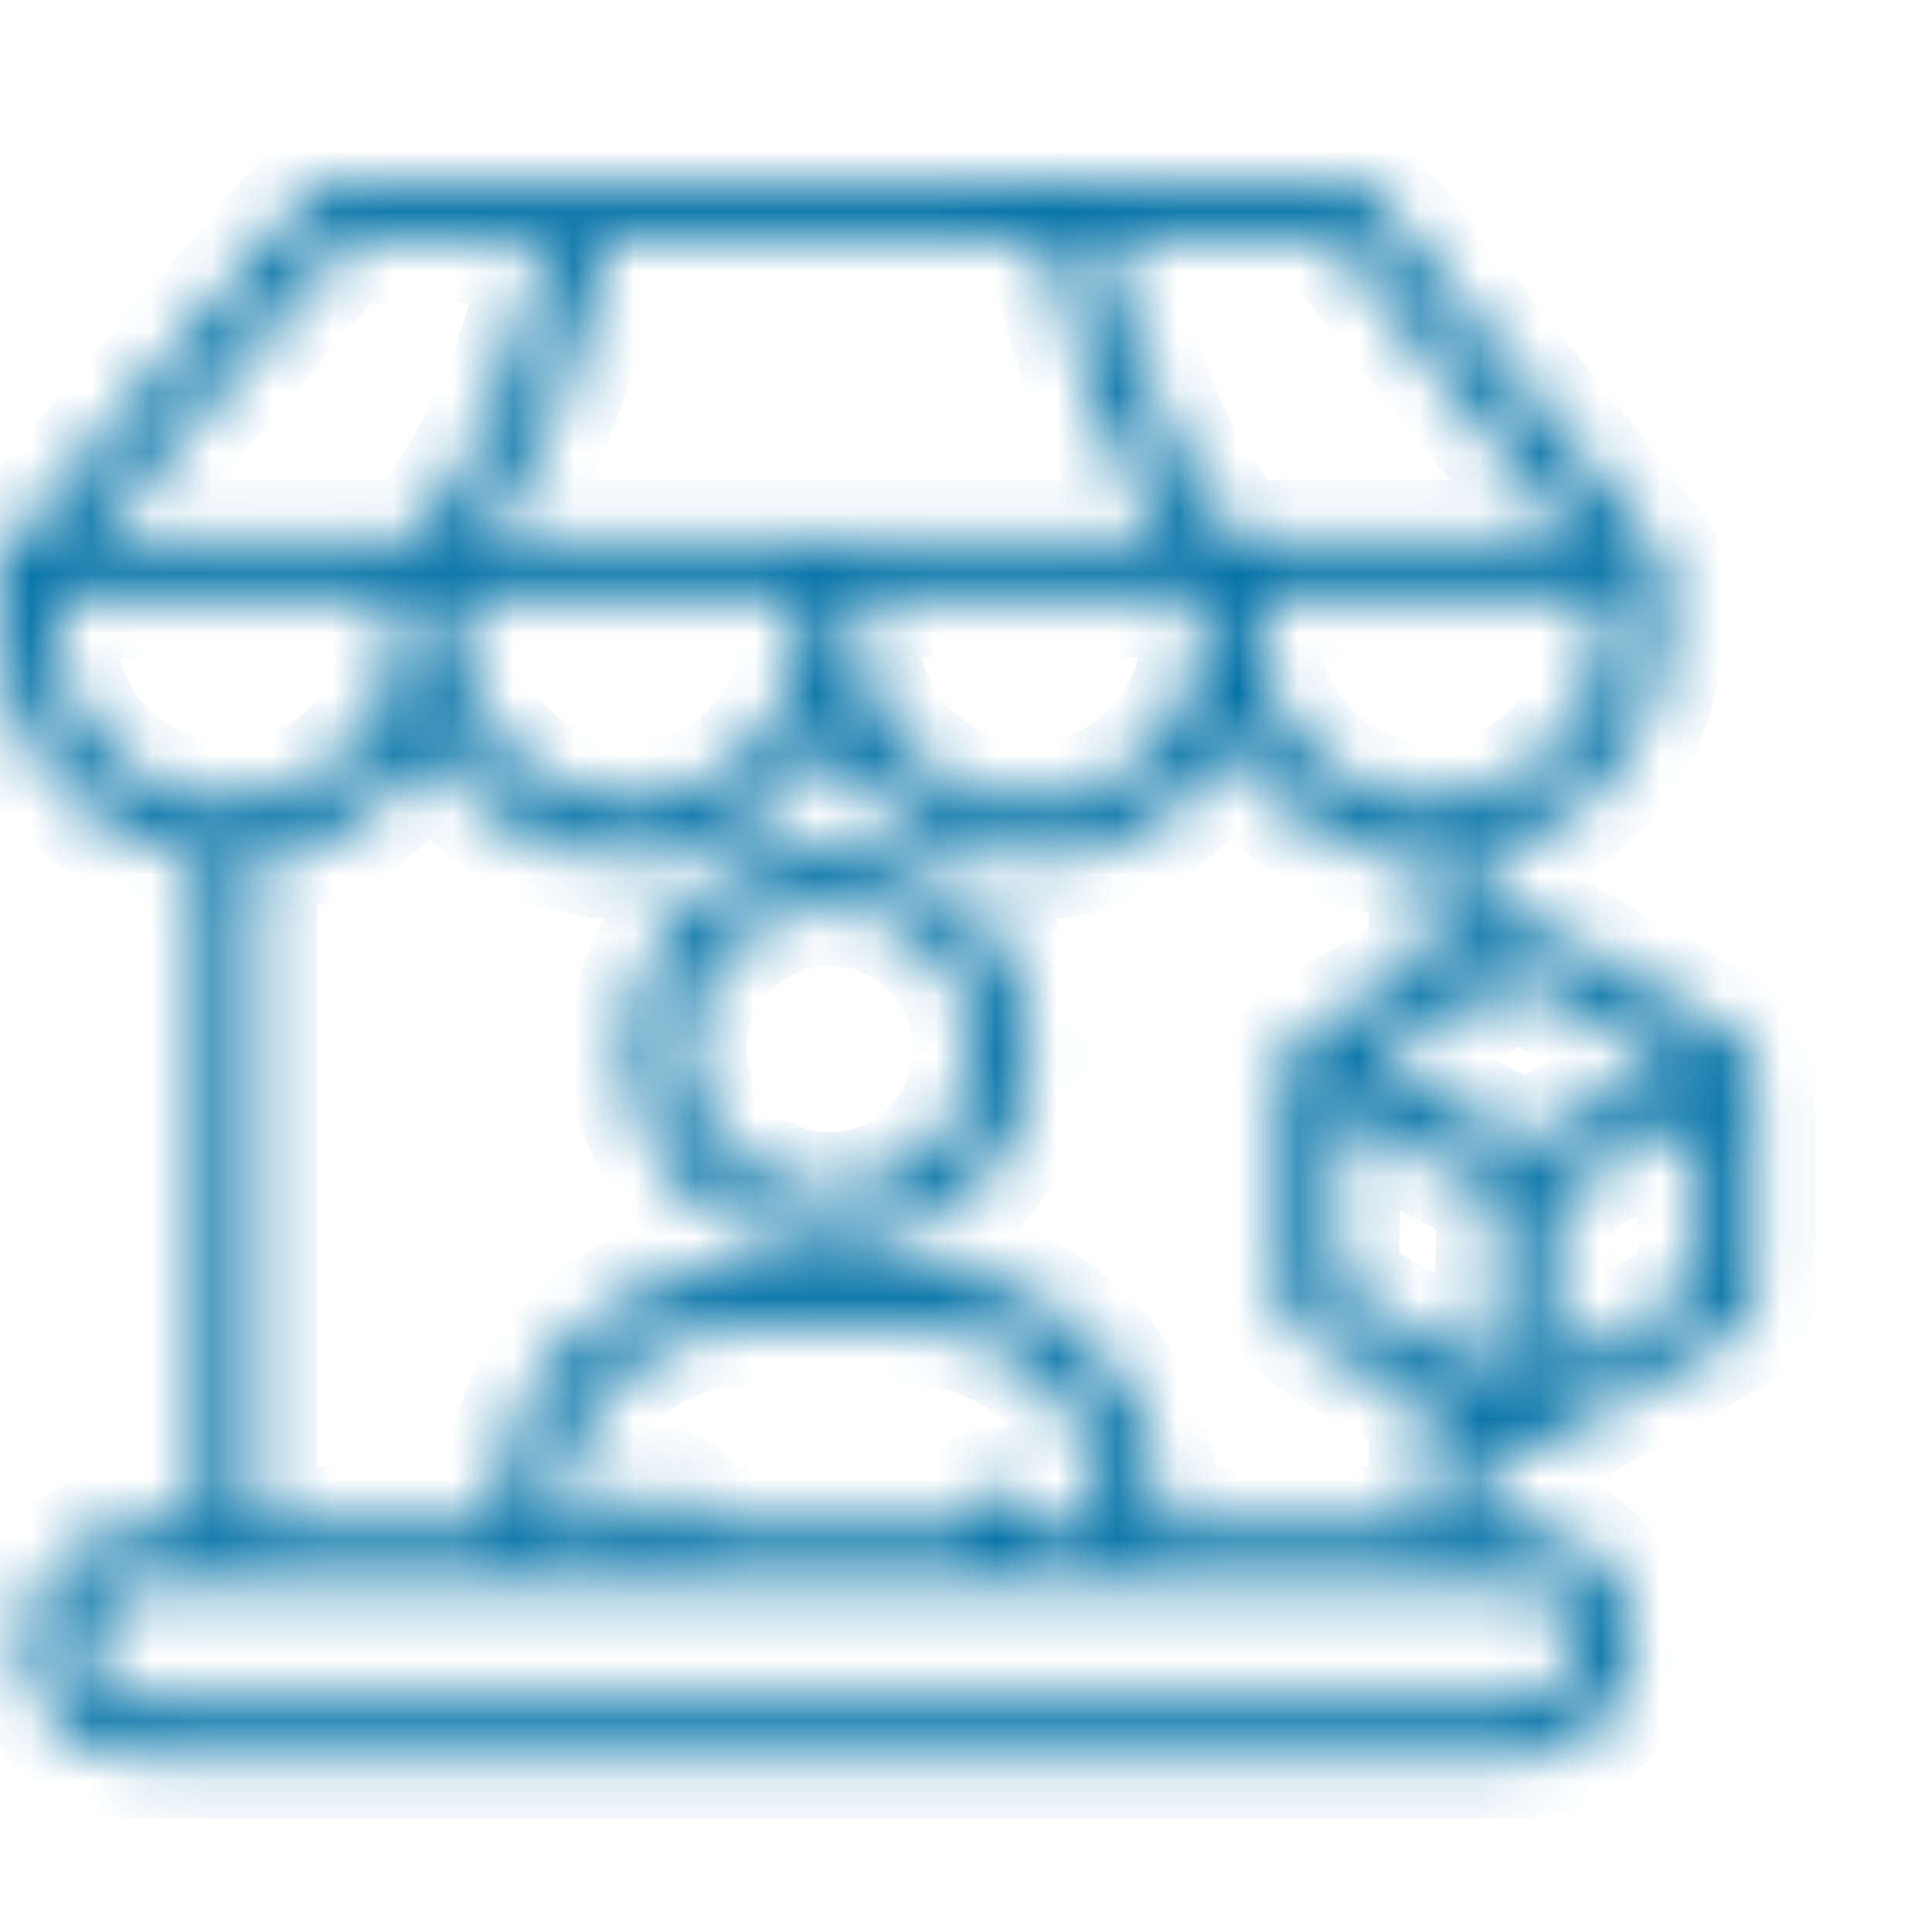 <svg width="32" height="32" viewBox="0 0 32 32" fill="none" xmlns="http://www.w3.org/2000/svg">
<mask id="path-1-inside-1_1871_24016" fill="white">
<path d="M13.746 14.062C13.091 14.062 12.45 14.256 11.905 14.62C11.36 14.984 10.936 15.502 10.685 16.107C10.434 16.713 10.368 17.379 10.496 18.021C10.624 18.664 10.94 19.255 11.403 19.718C11.866 20.181 12.457 20.497 13.099 20.625C13.742 20.753 14.408 20.687 15.014 20.436C15.619 20.186 16.137 19.761 16.501 19.216C16.865 18.671 17.059 18.031 17.059 17.375C17.058 16.497 16.709 15.655 16.087 15.034C15.466 14.412 14.624 14.063 13.746 14.062ZM13.746 19.751C13.276 19.751 12.817 19.611 12.426 19.351C12.035 19.089 11.731 18.718 11.551 18.284C11.371 17.85 11.324 17.372 11.416 16.912C11.507 16.451 11.734 16.027 12.066 15.695C12.398 15.363 12.822 15.137 13.282 15.045C13.743 14.954 14.221 15.001 14.655 15.18C15.089 15.36 15.46 15.665 15.721 16.055C15.982 16.446 16.122 16.905 16.122 17.375C16.121 18.005 15.87 18.609 15.425 19.054C14.979 19.5 14.376 19.75 13.746 19.751ZM28.956 17.434C28.955 17.433 28.955 17.431 28.954 17.429C28.953 17.428 28.953 17.427 28.952 17.427C28.878 17.297 28.77 17.19 28.641 17.116L25.575 15.346C25.447 15.271 25.301 15.231 25.153 15.231C25.005 15.231 24.859 15.271 24.731 15.346L24.607 15.417V14.123C25.281 13.956 25.897 13.611 26.39 13.124C26.75 12.777 27.036 12.361 27.232 11.901C27.428 11.441 27.529 10.947 27.53 10.447V9.422C27.53 9.405 27.529 9.388 27.527 9.371C27.527 9.369 27.526 9.367 27.526 9.365C27.524 9.347 27.521 9.33 27.517 9.312C27.516 9.308 27.515 9.304 27.513 9.299C27.509 9.282 27.503 9.264 27.496 9.247C27.495 9.245 27.495 9.244 27.494 9.243C27.487 9.224 27.478 9.206 27.468 9.189C27.466 9.186 27.463 9.182 27.462 9.179C27.452 9.164 27.442 9.149 27.432 9.135C27.43 9.134 27.429 9.131 27.428 9.129L22.695 3.177C22.651 3.122 22.596 3.077 22.532 3.047C22.469 3.016 22.399 3 22.328 3H22.326L9.635 3.073H9.633L5.444 3.098C5.376 3.098 5.31 3.113 5.248 3.141C5.187 3.17 5.133 3.211 5.089 3.263L0.112 9.118C0.111 9.119 0.111 9.119 0.11 9.12C0.097 9.135 0.085 9.152 0.074 9.169C0.072 9.172 0.07 9.176 0.068 9.179C0.059 9.195 0.05 9.21 0.043 9.227C0.042 9.229 0.04 9.231 0.039 9.234C0.031 9.252 0.025 9.271 0.019 9.29C0.018 9.294 0.017 9.297 0.016 9.301C0.012 9.317 0.009 9.333 0.006 9.35C0.005 9.354 0.005 9.359 0.004 9.364C0.001 9.383 0 9.402 0 9.422V10.446C0.001 11.369 0.339 12.259 0.95 12.951C1.56 13.642 2.402 14.088 3.318 14.203V25.297H2.353C1.847 25.297 1.361 25.498 1.003 25.856C0.646 26.213 0.445 26.699 0.445 27.205C0.445 27.711 0.646 28.196 1.003 28.554C1.361 28.912 1.847 29.113 2.353 29.113H25.139C25.645 29.113 26.131 28.912 26.488 28.554C26.846 28.196 27.047 27.711 27.047 27.205C27.047 26.699 26.846 26.213 26.488 25.856C26.131 25.498 25.645 25.297 25.139 25.297H24.608V23.816L24.731 23.888C24.859 23.963 25.005 24.002 25.153 24.002C25.302 24.002 25.447 23.963 25.575 23.888L28.641 22.117C28.77 22.044 28.877 21.938 28.951 21.809C29.025 21.681 29.064 21.535 29.063 21.387V17.846C29.063 17.702 29.027 17.56 28.956 17.434ZM25.153 16.185L27.645 17.624L25.274 18.95L22.688 17.608L25.153 16.185ZM22.181 21.333V18.401L24.806 19.763L24.721 22.799L22.181 21.333ZM23.695 13.295C22.944 13.293 22.225 12.996 21.692 12.468C21.159 11.94 20.855 11.223 20.846 10.473C20.846 10.47 20.845 10.467 20.845 10.464C20.845 10.458 20.846 10.452 20.846 10.446V9.89H26.593V10.446C26.593 11.991 25.265 13.295 23.695 13.295ZM17.348 3.966C17.753 5.95 18.42 7.621 19.334 8.953H8.05C8.958 7.631 9.621 5.974 10.028 4.009L17.348 3.966ZM7.574 10.446V9.89H13.272V10.446C13.274 11.2 12.976 11.924 12.445 12.459C11.914 12.994 11.192 13.297 10.438 13.301C9.684 13.305 8.96 13.01 8.423 12.481C7.886 11.951 7.58 11.231 7.574 10.477C7.574 10.473 7.573 10.47 7.573 10.466C7.573 10.459 7.574 10.453 7.574 10.446ZM14.21 10.446V9.89H19.908V10.446C19.907 11.198 19.61 11.919 19.079 12.453C18.549 12.986 17.83 13.288 17.078 13.293C16.326 13.298 15.603 13.006 15.065 12.48C14.528 11.954 14.221 11.237 14.21 10.485C14.21 10.48 14.209 10.476 14.209 10.471C14.209 10.463 14.21 10.455 14.21 10.446ZM26.09 8.953H20.502C19.484 7.693 18.746 6.017 18.304 3.961L22.104 3.939L26.09 8.953ZM5.664 4.034L9.068 4.014C8.625 6.046 7.891 7.704 6.883 8.953H1.483L5.664 4.034ZM0.938 10.446V9.89H6.636V10.446C6.636 11.202 6.336 11.927 5.802 12.461C5.267 12.995 4.543 13.295 3.787 13.295C3.031 13.295 2.307 12.995 1.772 12.461C1.238 11.927 0.938 11.202 0.938 10.446ZM26.11 27.205C26.109 27.462 26.007 27.709 25.825 27.891C25.643 28.073 25.396 28.175 25.139 28.175H2.353C2.095 28.175 1.848 28.073 1.666 27.891C1.484 27.709 1.382 27.462 1.382 27.205C1.382 26.947 1.484 26.7 1.666 26.518C1.848 26.336 2.095 26.234 2.353 26.234H25.139C25.396 26.234 25.643 26.337 25.825 26.519C26.007 26.701 26.109 26.947 26.11 27.205ZM18.255 25.297H17.008V25.108C17.008 24.984 16.958 24.864 16.87 24.777C16.782 24.689 16.663 24.639 16.539 24.639C16.414 24.639 16.295 24.689 16.207 24.777C16.119 24.864 16.07 24.984 16.07 25.108V25.297H11.422V25.108C11.422 24.984 11.372 24.864 11.284 24.777C11.197 24.689 11.077 24.639 10.953 24.639C10.829 24.639 10.709 24.689 10.621 24.777C10.534 24.864 10.484 24.984 10.484 25.108V25.297H9.237V25.04C9.238 24.224 9.563 23.44 10.14 22.863C10.718 22.285 11.501 21.96 12.318 21.959H15.174C15.991 21.96 16.774 22.285 17.351 22.863C17.929 23.44 18.254 24.224 18.255 25.04V25.297ZM23.67 25.297H19.192V25.04C19.191 23.975 18.767 22.953 18.014 22.2C17.261 21.447 16.239 21.023 15.174 21.022H12.318C11.253 21.023 10.231 21.447 9.478 22.2C8.724 22.953 8.301 23.975 8.299 25.04V25.297H4.256V14.203C4.85 14.128 5.418 13.914 5.913 13.577C6.408 13.241 6.817 12.792 7.106 12.268C7.432 12.863 7.912 13.359 8.496 13.705C9.08 14.051 9.746 14.233 10.425 14.233C11.103 14.233 11.769 14.05 12.353 13.704C12.937 13.358 13.417 12.861 13.742 12.266C14.068 12.861 14.548 13.358 15.132 13.704C15.715 14.05 16.381 14.233 17.06 14.233C17.738 14.233 18.404 14.05 18.988 13.705C19.572 13.359 20.052 12.862 20.378 12.267C20.703 12.857 21.179 13.35 21.758 13.696C22.336 14.041 22.996 14.226 23.67 14.232V15.958L21.665 17.116C21.547 17.184 21.446 17.28 21.373 17.396C21.37 17.4 21.368 17.404 21.365 17.408C21.359 17.417 21.354 17.427 21.349 17.436C21.348 17.438 21.347 17.439 21.346 17.44L21.345 17.443C21.278 17.567 21.243 17.706 21.243 17.846V21.387C21.242 21.535 21.281 21.681 21.355 21.809C21.429 21.938 21.536 22.044 21.665 22.117L23.67 23.275V25.297ZM25.66 22.756L25.744 19.762L28.125 18.43V21.333L25.66 22.756Z"/>
</mask>
<path d="M13.746 14.062C13.091 14.062 12.45 14.256 11.905 14.62C11.36 14.984 10.936 15.502 10.685 16.107C10.434 16.713 10.368 17.379 10.496 18.021C10.624 18.664 10.94 19.255 11.403 19.718C11.866 20.181 12.457 20.497 13.099 20.625C13.742 20.753 14.408 20.687 15.014 20.436C15.619 20.186 16.137 19.761 16.501 19.216C16.865 18.671 17.059 18.031 17.059 17.375C17.058 16.497 16.709 15.655 16.087 15.034C15.466 14.412 14.624 14.063 13.746 14.062ZM13.746 19.751C13.276 19.751 12.817 19.611 12.426 19.351C12.035 19.089 11.731 18.718 11.551 18.284C11.371 17.85 11.324 17.372 11.416 16.912C11.507 16.451 11.734 16.027 12.066 15.695C12.398 15.363 12.822 15.137 13.282 15.045C13.743 14.954 14.221 15.001 14.655 15.18C15.089 15.36 15.46 15.665 15.721 16.055C15.982 16.446 16.122 16.905 16.122 17.375C16.121 18.005 15.87 18.609 15.425 19.054C14.979 19.5 14.376 19.75 13.746 19.751ZM28.956 17.434C28.955 17.433 28.955 17.431 28.954 17.429C28.953 17.428 28.953 17.427 28.952 17.427C28.878 17.297 28.77 17.19 28.641 17.116L25.575 15.346C25.447 15.271 25.301 15.231 25.153 15.231C25.005 15.231 24.859 15.271 24.731 15.346L24.607 15.417V14.123C25.281 13.956 25.897 13.611 26.39 13.124C26.75 12.777 27.036 12.361 27.232 11.901C27.428 11.441 27.529 10.947 27.53 10.447V9.422C27.53 9.405 27.529 9.388 27.527 9.371C27.527 9.369 27.526 9.367 27.526 9.365C27.524 9.347 27.521 9.33 27.517 9.312C27.516 9.308 27.515 9.304 27.513 9.299C27.509 9.282 27.503 9.264 27.496 9.247C27.495 9.245 27.495 9.244 27.494 9.243C27.487 9.224 27.478 9.206 27.468 9.189C27.466 9.186 27.463 9.182 27.462 9.179C27.452 9.164 27.442 9.149 27.432 9.135C27.43 9.134 27.429 9.131 27.428 9.129L22.695 3.177C22.651 3.122 22.596 3.077 22.532 3.047C22.469 3.016 22.399 3 22.328 3H22.326L9.635 3.073H9.633L5.444 3.098C5.376 3.098 5.31 3.113 5.248 3.141C5.187 3.17 5.133 3.211 5.089 3.263L0.112 9.118C0.111 9.119 0.111 9.119 0.11 9.12C0.097 9.135 0.085 9.152 0.074 9.169C0.072 9.172 0.07 9.176 0.068 9.179C0.059 9.195 0.05 9.21 0.043 9.227C0.042 9.229 0.04 9.231 0.039 9.234C0.031 9.252 0.025 9.271 0.019 9.29C0.018 9.294 0.017 9.297 0.016 9.301C0.012 9.317 0.009 9.333 0.006 9.35C0.005 9.354 0.005 9.359 0.004 9.364C0.001 9.383 0 9.402 0 9.422V10.446C0.001 11.369 0.339 12.259 0.95 12.951C1.56 13.642 2.402 14.088 3.318 14.203V25.297H2.353C1.847 25.297 1.361 25.498 1.003 25.856C0.646 26.213 0.445 26.699 0.445 27.205C0.445 27.711 0.646 28.196 1.003 28.554C1.361 28.912 1.847 29.113 2.353 29.113H25.139C25.645 29.113 26.131 28.912 26.488 28.554C26.846 28.196 27.047 27.711 27.047 27.205C27.047 26.699 26.846 26.213 26.488 25.856C26.131 25.498 25.645 25.297 25.139 25.297H24.608V23.816L24.731 23.888C24.859 23.963 25.005 24.002 25.153 24.002C25.302 24.002 25.447 23.963 25.575 23.888L28.641 22.117C28.77 22.044 28.877 21.938 28.951 21.809C29.025 21.681 29.064 21.535 29.063 21.387V17.846C29.063 17.702 29.027 17.56 28.956 17.434ZM25.153 16.185L27.645 17.624L25.274 18.95L22.688 17.608L25.153 16.185ZM22.181 21.333V18.401L24.806 19.763L24.721 22.799L22.181 21.333ZM23.695 13.295C22.944 13.293 22.225 12.996 21.692 12.468C21.159 11.94 20.855 11.223 20.846 10.473C20.846 10.47 20.845 10.467 20.845 10.464C20.845 10.458 20.846 10.452 20.846 10.446V9.89H26.593V10.446C26.593 11.991 25.265 13.295 23.695 13.295ZM17.348 3.966C17.753 5.95 18.42 7.621 19.334 8.953H8.05C8.958 7.631 9.621 5.974 10.028 4.009L17.348 3.966ZM7.574 10.446V9.89H13.272V10.446C13.274 11.2 12.976 11.924 12.445 12.459C11.914 12.994 11.192 13.297 10.438 13.301C9.684 13.305 8.96 13.01 8.423 12.481C7.886 11.951 7.58 11.231 7.574 10.477C7.574 10.473 7.573 10.47 7.573 10.466C7.573 10.459 7.574 10.453 7.574 10.446ZM14.21 10.446V9.89H19.908V10.446C19.907 11.198 19.61 11.919 19.079 12.453C18.549 12.986 17.83 13.288 17.078 13.293C16.326 13.298 15.603 13.006 15.065 12.48C14.528 11.954 14.221 11.237 14.21 10.485C14.21 10.48 14.209 10.476 14.209 10.471C14.209 10.463 14.21 10.455 14.21 10.446ZM26.09 8.953H20.502C19.484 7.693 18.746 6.017 18.304 3.961L22.104 3.939L26.09 8.953ZM5.664 4.034L9.068 4.014C8.625 6.046 7.891 7.704 6.883 8.953H1.483L5.664 4.034ZM0.938 10.446V9.89H6.636V10.446C6.636 11.202 6.336 11.927 5.802 12.461C5.267 12.995 4.543 13.295 3.787 13.295C3.031 13.295 2.307 12.995 1.772 12.461C1.238 11.927 0.938 11.202 0.938 10.446ZM26.11 27.205C26.109 27.462 26.007 27.709 25.825 27.891C25.643 28.073 25.396 28.175 25.139 28.175H2.353C2.095 28.175 1.848 28.073 1.666 27.891C1.484 27.709 1.382 27.462 1.382 27.205C1.382 26.947 1.484 26.7 1.666 26.518C1.848 26.336 2.095 26.234 2.353 26.234H25.139C25.396 26.234 25.643 26.337 25.825 26.519C26.007 26.701 26.109 26.947 26.11 27.205ZM18.255 25.297H17.008V25.108C17.008 24.984 16.958 24.864 16.87 24.777C16.782 24.689 16.663 24.639 16.539 24.639C16.414 24.639 16.295 24.689 16.207 24.777C16.119 24.864 16.07 24.984 16.07 25.108V25.297H11.422V25.108C11.422 24.984 11.372 24.864 11.284 24.777C11.197 24.689 11.077 24.639 10.953 24.639C10.829 24.639 10.709 24.689 10.621 24.777C10.534 24.864 10.484 24.984 10.484 25.108V25.297H9.237V25.04C9.238 24.224 9.563 23.44 10.14 22.863C10.718 22.285 11.501 21.96 12.318 21.959H15.174C15.991 21.96 16.774 22.285 17.351 22.863C17.929 23.44 18.254 24.224 18.255 25.04V25.297ZM23.67 25.297H19.192V25.04C19.191 23.975 18.767 22.953 18.014 22.2C17.261 21.447 16.239 21.023 15.174 21.022H12.318C11.253 21.023 10.231 21.447 9.478 22.2C8.724 22.953 8.301 23.975 8.299 25.04V25.297H4.256V14.203C4.85 14.128 5.418 13.914 5.913 13.577C6.408 13.241 6.817 12.792 7.106 12.268C7.432 12.863 7.912 13.359 8.496 13.705C9.08 14.051 9.746 14.233 10.425 14.233C11.103 14.233 11.769 14.05 12.353 13.704C12.937 13.358 13.417 12.861 13.742 12.266C14.068 12.861 14.548 13.358 15.132 13.704C15.715 14.05 16.381 14.233 17.06 14.233C17.738 14.233 18.404 14.05 18.988 13.705C19.572 13.359 20.052 12.862 20.378 12.267C20.703 12.857 21.179 13.35 21.758 13.696C22.336 14.041 22.996 14.226 23.67 14.232V15.958L21.665 17.116C21.547 17.184 21.446 17.28 21.373 17.396C21.37 17.4 21.368 17.404 21.365 17.408C21.359 17.417 21.354 17.427 21.349 17.436C21.348 17.438 21.347 17.439 21.346 17.44L21.345 17.443C21.278 17.567 21.243 17.706 21.243 17.846V21.387C21.242 21.535 21.281 21.681 21.355 21.809C21.429 21.938 21.536 22.044 21.665 22.117L23.67 23.275V25.297ZM25.66 22.756L25.744 19.762L28.125 18.43V21.333L25.66 22.756Z" fill="#0271A6" stroke="#0271A6" stroke-width="2" mask="url(#path-1-inside-1_1871_24016)"/>
</svg>
